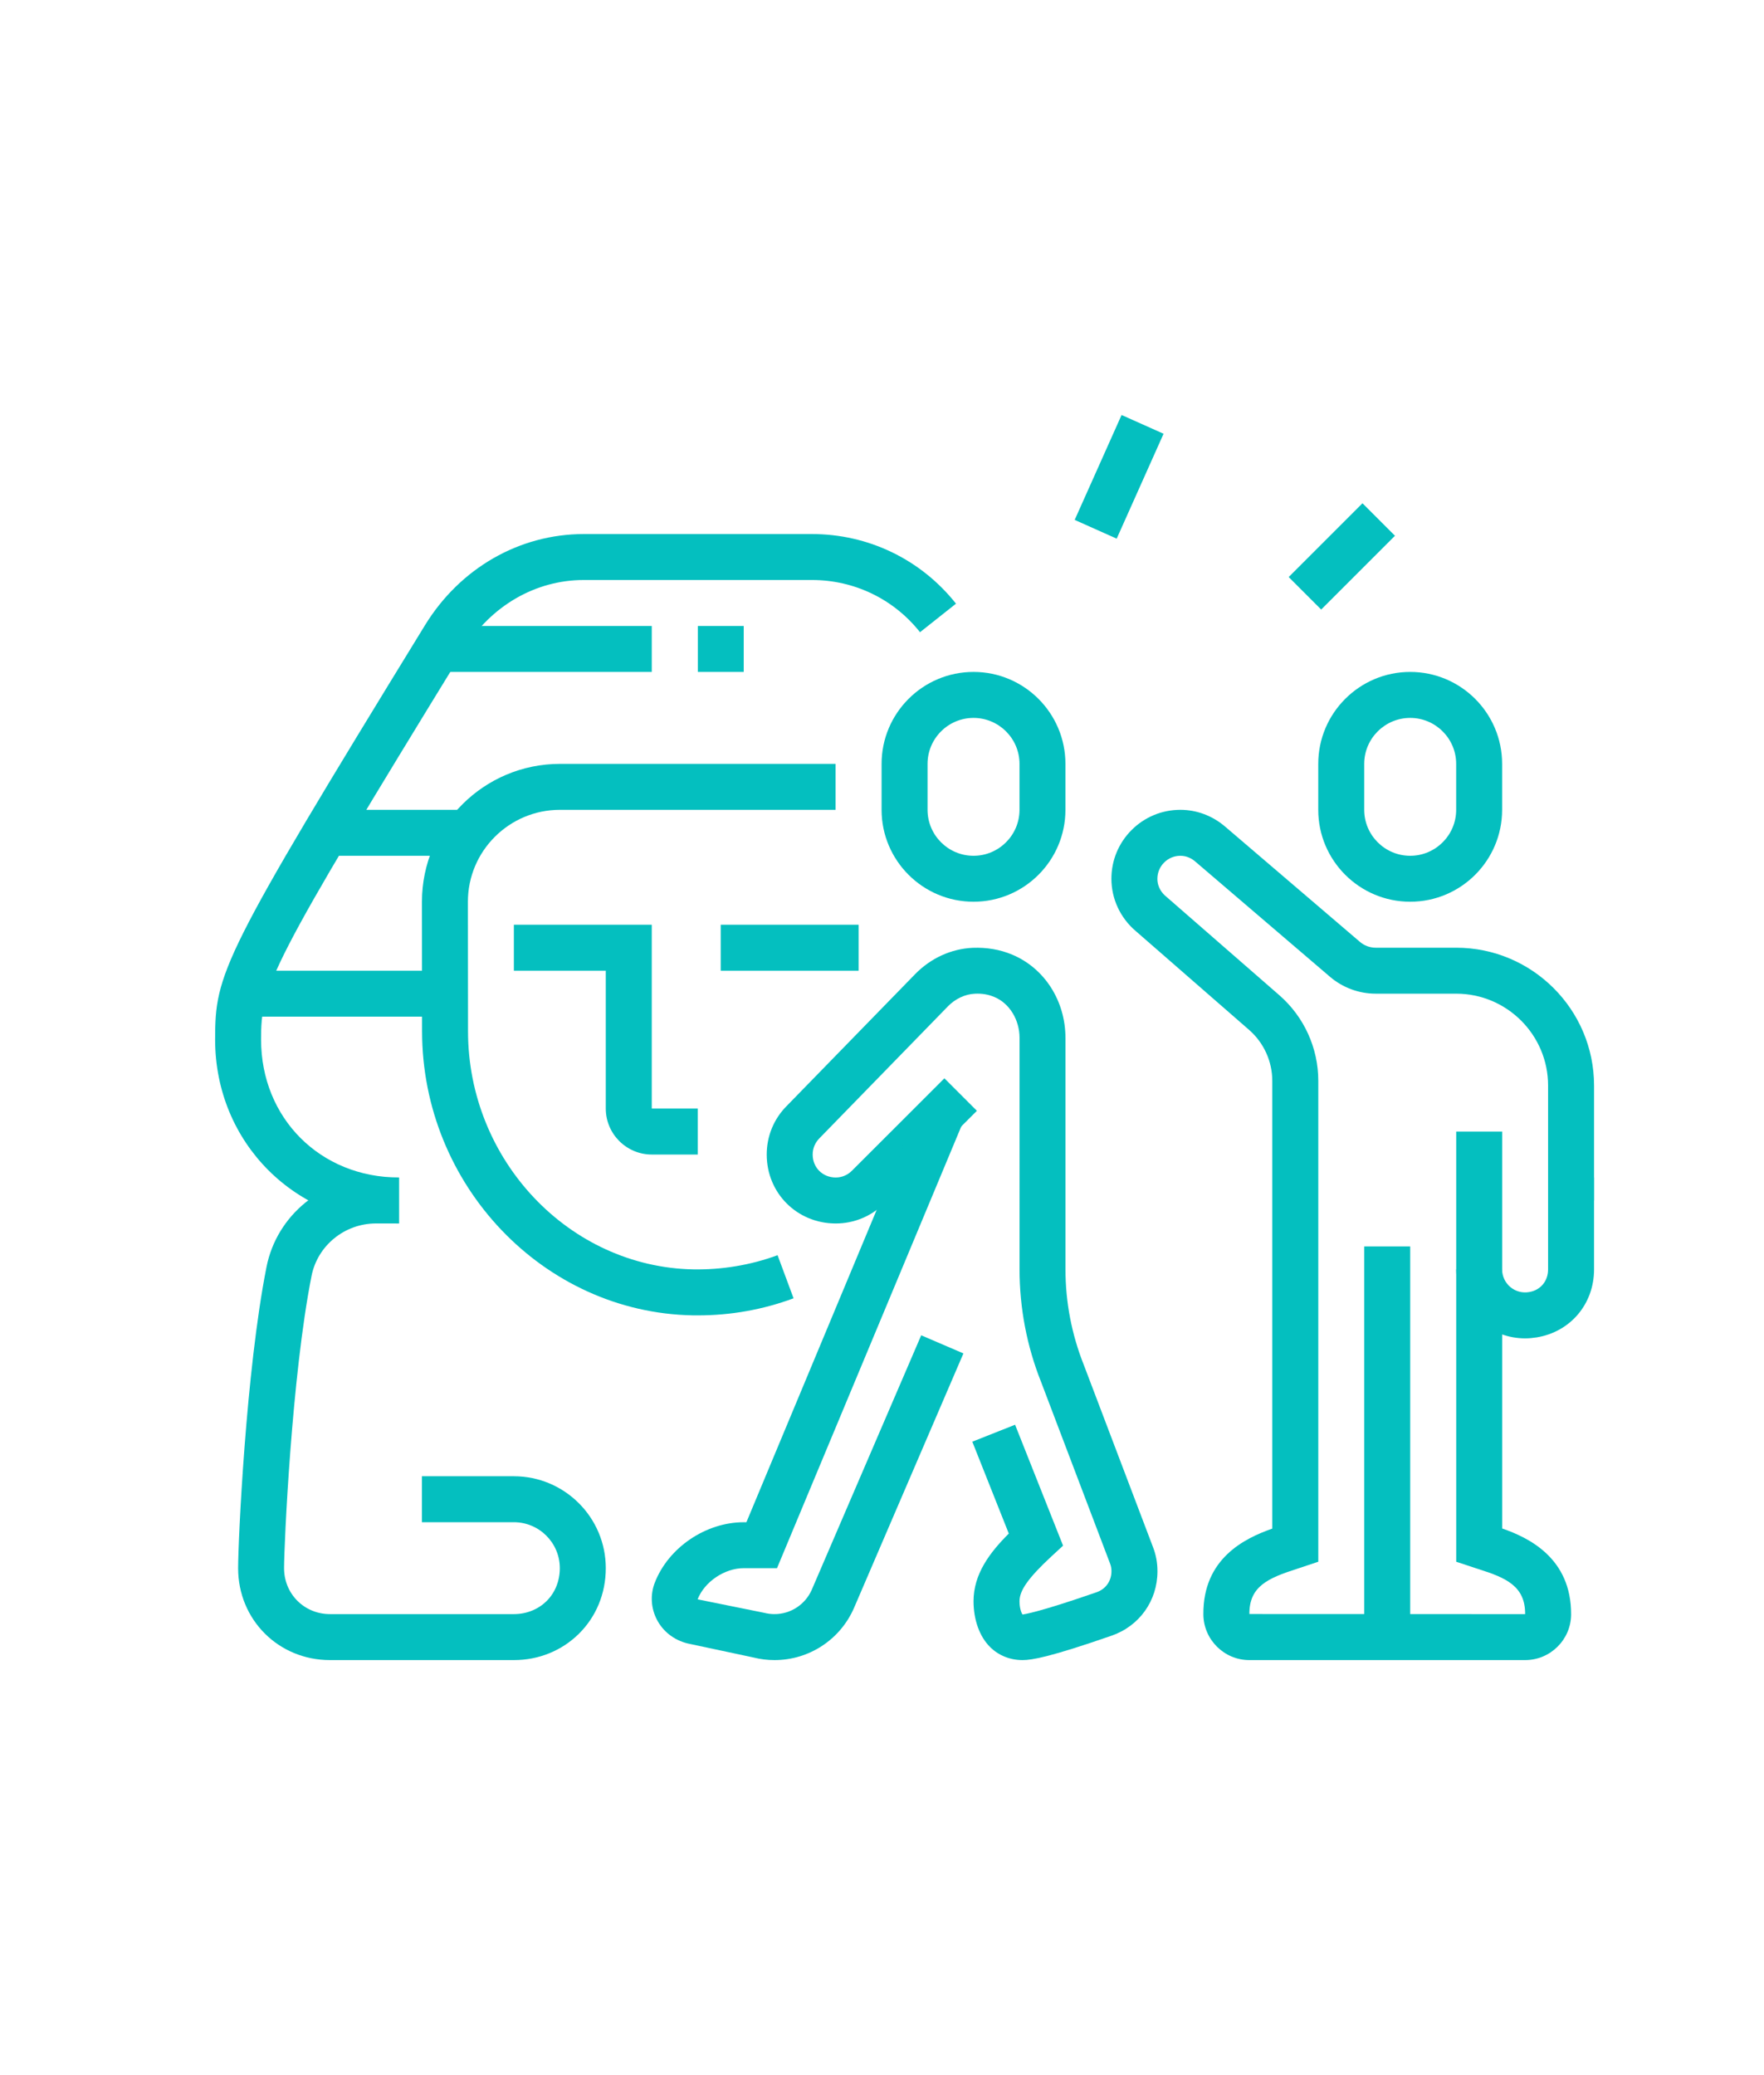 <?xml version="1.0" encoding="utf-8"?>
<!-- Generator: Adobe Illustrator 16.0.0, SVG Export Plug-In . SVG Version: 6.00 Build 0)  -->
<!DOCTYPE svg PUBLIC "-//W3C//DTD SVG 1.1//EN" "http://www.w3.org/Graphics/SVG/1.1/DTD/svg11.dtd">
<svg version="1.1" id="Calque_1" xmlns="http://www.w3.org/2000/svg" xmlns:xlink="http://www.w3.org/1999/xlink" x="0px" y="0px"
	 width="85px" height="100px" viewBox="0 0 85 100" enable-background="new 0 0 85 100" xml:space="preserve">
<g>
	<rect x="65.736" y="60.066" fill="#04BFBF" width="2.216" height="18.826"/>
	<path fill="#04BFBF" d="M73.493,64.496c-0.788,0-1.551-0.277-2.155-0.792c-0.745-0.632-1.171-1.555-1.171-2.53h2.214
		c0,0.323,0.143,0.634,0.391,0.844c0.252,0.213,0.58,0.303,0.911,0.246c0.546-0.088,0.913-0.527,0.913-1.09v-4.43h2.215v4.43
		c0,1.664-1.14,3.012-2.771,3.276C73.855,64.479,73.674,64.496,73.493,64.496z"/>
	<path fill="#04BFBF" d="M73.488,80H60.2c-1.215,0-2.209-0.99-2.215-2.209c-0.016-2.688,1.987-3.659,3.321-4.128V52.089
		c0-0.943-0.408-1.841-1.121-2.462l-5.47-4.77c-0.735-0.629-1.161-1.546-1.161-2.51c0-0.888,0.346-1.722,0.975-2.35
		c0.628-0.626,1.461-0.972,2.349-0.972h0.001c0.78,0,1.545,0.286,2.151,0.806l6.498,5.557c0.21,0.182,0.481,0.282,0.762,0.282h3.877
		c3.664,0,6.644,2.98,6.644,6.644v5.538h-2.215v-5.538c0-2.442-1.986-4.429-4.429-4.429H66.29c-0.808,0-1.589-0.29-2.203-0.813
		l-6.496-5.558c-0.146-0.125-0.388-0.274-0.712-0.274l0,0c-0.298,0-0.575,0.115-0.784,0.325c-0.209,0.208-0.325,0.487-0.325,0.782
		c0,0.433,0.246,0.709,0.394,0.834l5.479,4.776c1.195,1.041,1.88,2.547,1.88,4.131v23.172l-1.029,0.343
		c-1.391,0.447-2.3,0.84-2.292,2.176l13.288,0.006c0.009-1.354-0.928-1.754-2.251-2.171l-1.07-0.354V54.529h2.214v19.128
		c1.277,0.442,3.338,1.425,3.322,4.152C75.695,79.019,74.701,80,73.488,80z"/>
	<path fill="#04BFBF" d="M67.952,43.454c-2.444,0-4.431-1.986-4.431-4.429v-2.214c0-2.443,1.986-4.431,4.431-4.431
		c2.443,0,4.429,1.987,4.429,4.431v2.214C72.381,41.468,70.396,43.454,67.952,43.454z M67.952,34.596
		c-1.221,0-2.216,0.994-2.216,2.215v2.214c0,1.221,0.995,2.215,2.216,2.215c1.22,0,2.215-0.994,2.215-2.215v-2.214
		C70.167,35.589,69.172,34.596,67.952,34.596z"/>
	<path fill="#04BFBF" d="M46.911,43.454c-2.444,0-4.431-1.986-4.431-4.429v-2.214c0-2.443,1.986-4.431,4.431-4.431
		c2.441,0,4.428,1.987,4.428,4.431v2.214C51.339,41.468,49.353,43.454,46.911,43.454z M46.911,34.596
		c-1.223,0-2.216,0.994-2.216,2.215v2.214c0,1.221,0.993,2.215,2.216,2.215c1.22,0,2.215-0.994,2.215-2.215v-2.214
		C49.126,35.589,48.131,34.596,46.911,34.596z"/>
	<path fill="#04BFBF" d="M49.271,80c-0.603,0-1.157-0.225-1.565-0.632c-0.505-0.502-0.795-1.308-0.795-2.206
		c0-1.311,0.777-2.338,1.699-3.26l-1.758-4.427l2.061-0.817l2.312,5.827l-0.557,0.514c-1.11,1.032-1.542,1.639-1.542,2.163
		c0,0.393,0.117,0.606,0.146,0.643c0.094-0.021,0.721-0.086,3.563-1.073c0.445-0.152,0.722-0.542,0.722-1.013
		c0-0.14-0.02-0.252-0.069-0.376l-3.325-8.755c-0.686-1.725-1.035-3.559-1.035-5.432V50.019c0-0.875-0.484-1.667-1.207-1.971
		c-0.303-0.128-0.596-0.178-0.949-0.161c-0.468,0.022-0.938,0.243-1.292,0.605l-6.185,6.351c-0.22,0.218-0.336,0.498-0.336,0.794
		c0,0.629,0.478,1.105,1.111,1.107h0.001c0.294,0,0.569-0.117,0.778-0.325l4.457-4.455l1.566,1.566l-4.457,4.455
		c-0.628,0.628-1.46,0.974-2.345,0.974h-0.006c-1.862-0.005-3.319-1.463-3.319-3.322c0-0.889,0.344-1.724,0.973-2.351l6.175-6.339
		c0.753-0.772,1.738-1.224,2.776-1.272c0.667-0.024,1.305,0.077,1.909,0.331c1.558,0.655,2.562,2.231,2.562,4.013v11.137
		c0,1.592,0.299,3.15,0.888,4.629l3.329,8.766c0.145,0.374,0.216,0.758,0.216,1.168c0,1.42-0.869,2.64-2.211,3.104
		C50.58,79.86,49.719,80,49.271,80z"/>
	<path fill="#04BFBF" d="M33.633,63.388c-0.085,0-0.171-0.001-0.253-0.001c-7.192-0.132-13.042-6.274-13.042-13.691l-0.006-6.24
		c0-3.665,2.983-6.645,6.651-6.645h13.281v2.214H26.983c-2.447,0-4.437,1.986-4.437,4.429l0.006,6.24
		c0,6.219,4.875,11.368,10.866,11.478c1.36,0.021,2.755-0.205,4.05-0.684l0.771,2.077C36.764,63.112,35.215,63.388,33.633,63.388z"
		/>
	<path fill="#04BFBF" d="M33.621,55.637h-2.215c-1.221,0-2.216-0.995-2.216-2.216v-6.644h-4.429v-2.215h6.645v8.858h2.215V55.637z"
		/>
	<rect x="34.729" y="44.563" fill="#04BFBF" width="6.643" height="2.215"/>
	<path fill="#04BFBF" d="M19.224,58.959c-4.968,0-8.858-3.89-8.858-8.86c0-3.188,0.28-3.941,10.11-19.965
		c1.689-2.755,4.551-4.398,7.656-4.398h10.991c2.723,0,5.253,1.223,6.943,3.355l-1.734,1.375c-1.268-1.6-3.168-2.516-5.209-2.516
		H28.132c-2.329,0-4.483,1.249-5.767,3.341c-9.47,15.432-9.785,16.233-9.785,18.807c0,3.789,2.856,6.645,6.644,6.645V58.959z"/>
	<path fill="#04BFBF" d="M24.762,80h-8.86c-2.482,0-4.428-1.945-4.428-4.43c0-1.292,0.373-9.504,1.369-14.52
		c0.496-2.496,2.714-4.307,5.273-4.307h1.107v2.215h-1.107c-1.505,0-2.812,1.06-3.103,2.524c-0.961,4.838-1.325,12.988-1.325,14.087
		c0,1.242,0.974,2.215,2.213,2.215h8.86c0.604,0,1.164-0.223,1.574-0.626c0.413-0.407,0.64-0.973,0.64-1.589
		c0-1.222-0.994-2.214-2.214-2.214h-4.43v-2.215h4.43c2.441,0,4.429,1.985,4.429,4.427c0.001,1.216-0.46,2.34-1.3,3.168
		C27.063,79.551,25.952,80,24.762,80z"/>
	<rect x="21.076" y="30.166" fill="#04BFBF" width="10.33" height="2.214"/>
	<rect x="33.627" y="30.166" fill="#04BFBF" width="2.21" height="2.214"/>
	<rect x="15.699" y="39.025" fill="#04BFBF" width="6.854" height="2.215"/>
	<rect x="11.715" y="46.777" fill="#04BFBF" width="9.731" height="2.215"/>
	
		<rect x="63.534" y="24.316" transform="matrix(0.707 0.707 -0.707 0.707 37.925 -37.858)" fill="#04BFBF" width="2.215" height="5.029"/>
	
		<rect x="52.816" y="20.21" transform="matrix(0.913 0.408 -0.408 0.913 14.069 -20.002)" fill="#04BFBF" width="2.216" height="5.537"/>
	<path fill="#04BFBF" d="M37.32,80c-0.345,0-0.686-0.043-1.015-0.126l-3.174-0.677c-0.657-0.163-1.182-0.577-1.477-1.143
		c-0.288-0.553-0.326-1.199-0.107-1.772c0.649-1.695,2.452-2.926,4.289-2.926h0.13l8.396-20.133l2.044,0.852L37.441,75.57h-1.604
		c-0.923,0-1.897,0.659-2.221,1.502l3.192,0.646c0.191,0.048,0.351,0.066,0.512,0.066c0.785,0,1.491-0.468,1.802-1.188l5.267-12.248
		l2.034,0.873l-5.266,12.252C40.495,79.008,38.99,80,37.32,80z"/>
</g>
</svg>
